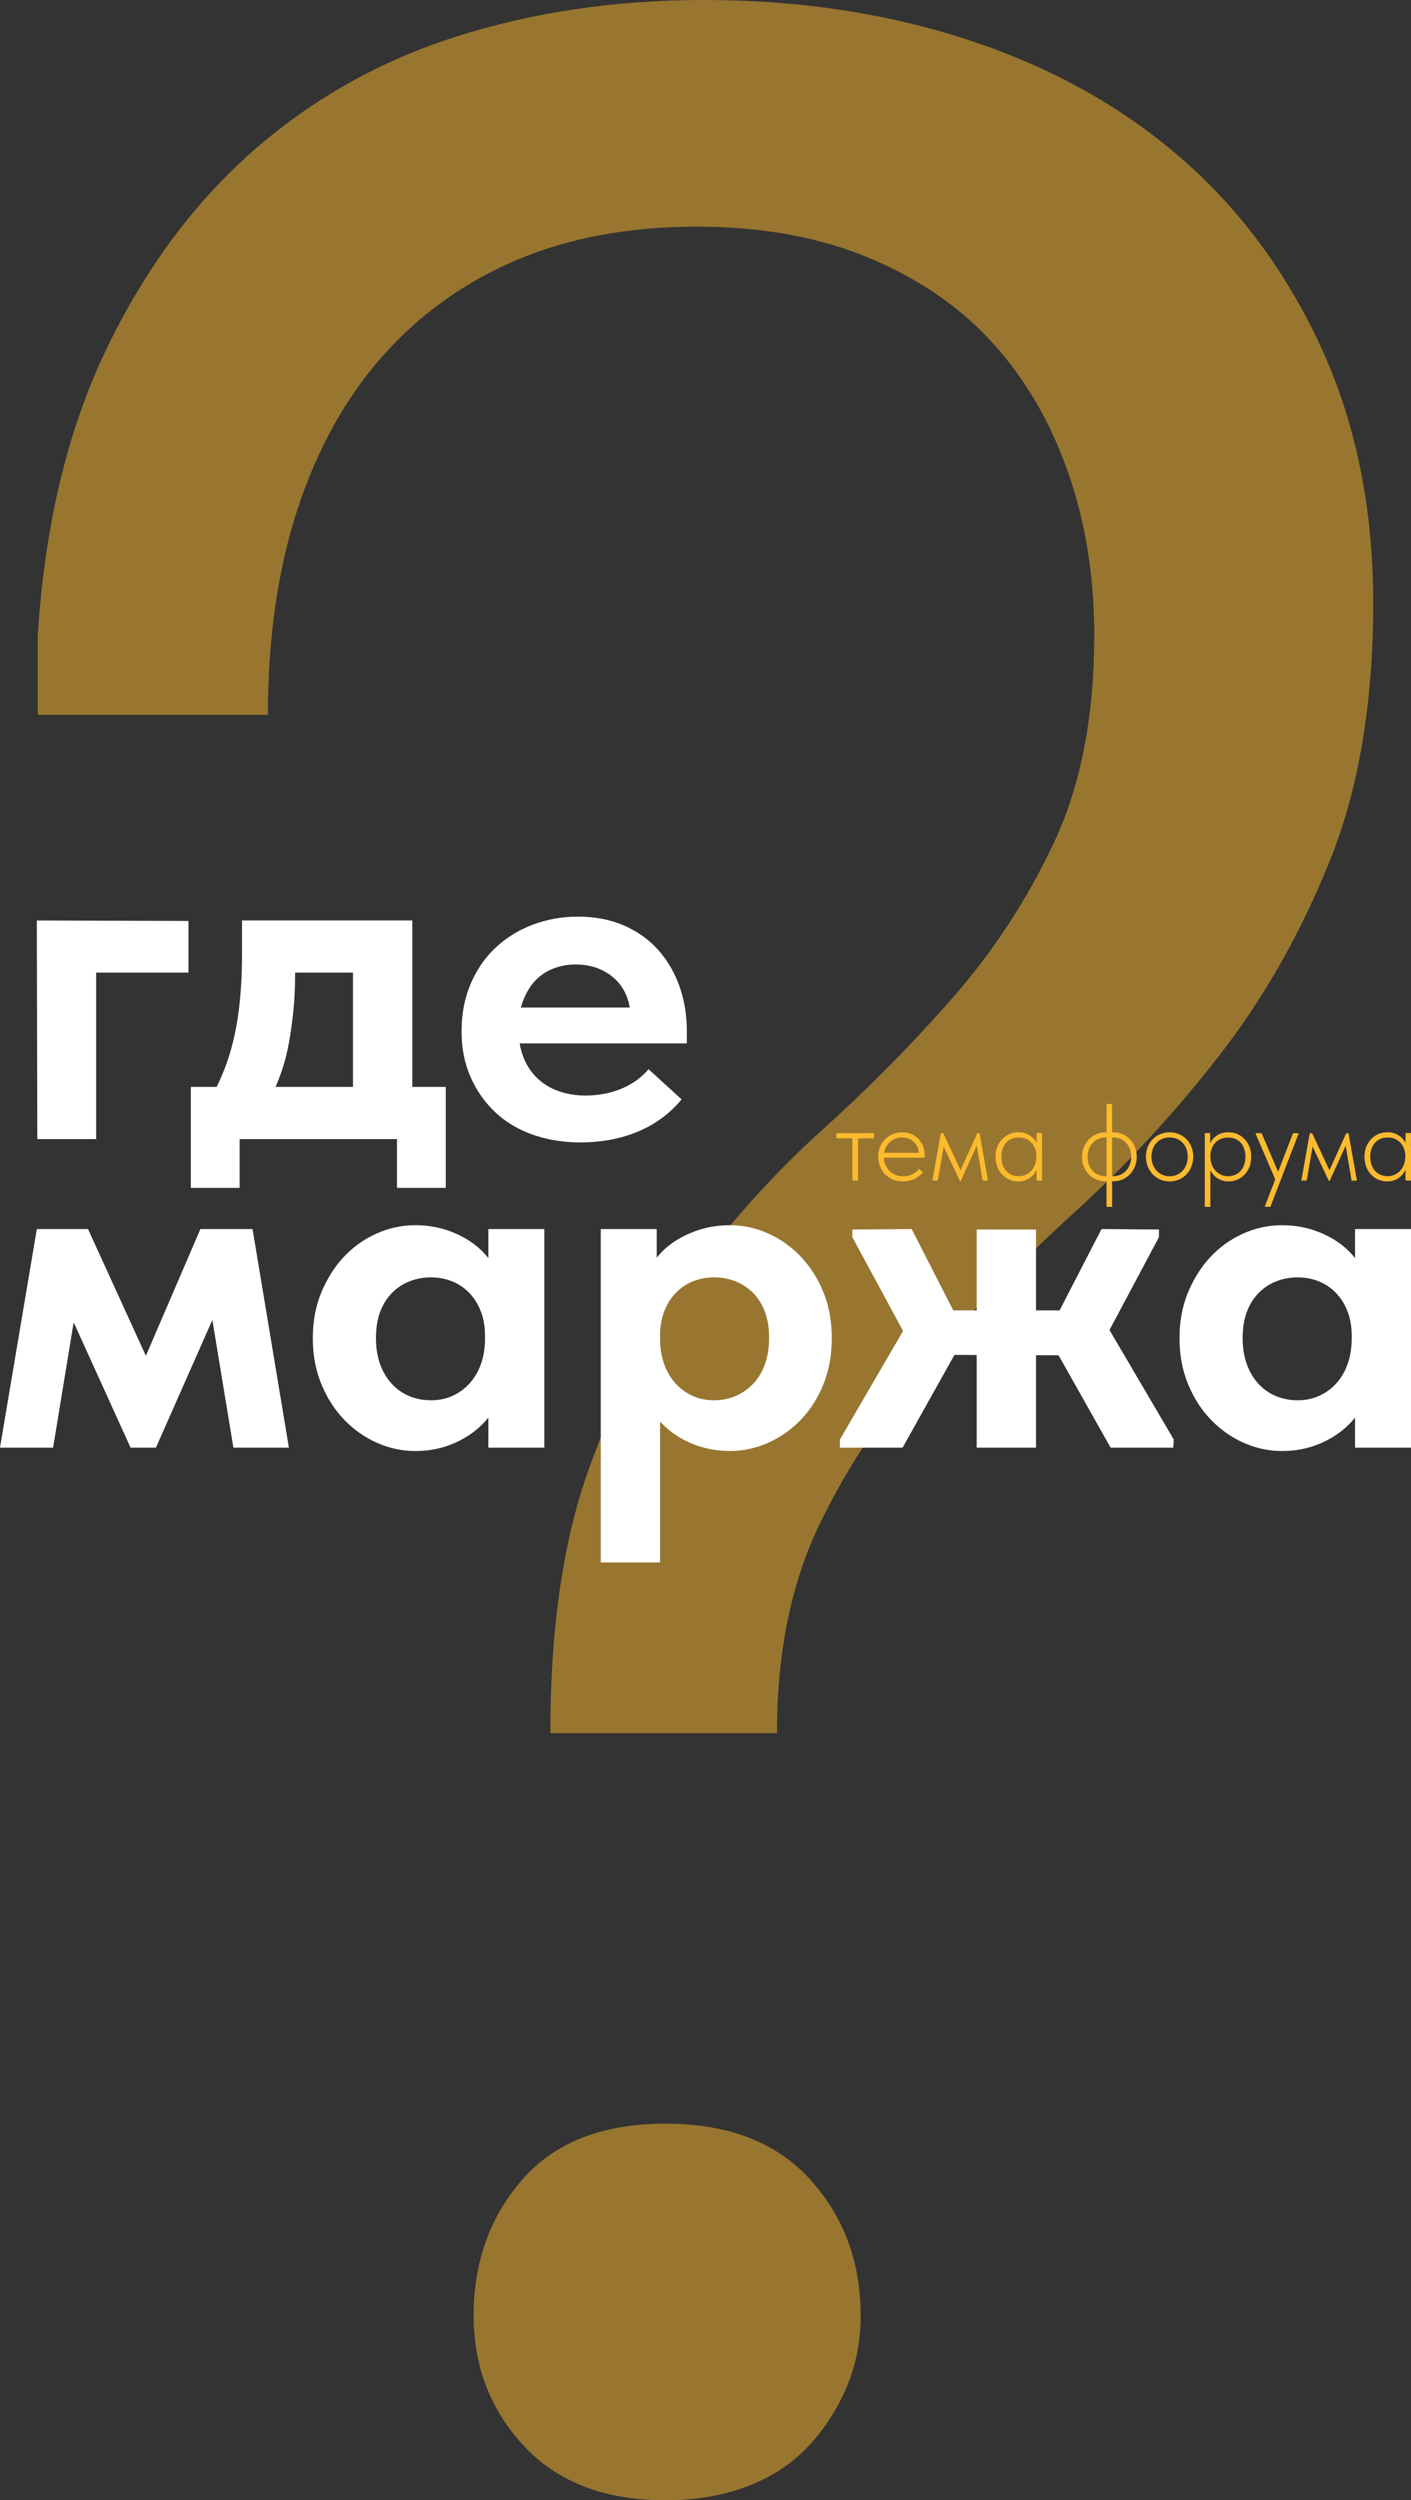 <?xml version="1.0" encoding="UTF-8"?> <svg xmlns="http://www.w3.org/2000/svg" xmlns:xlink="http://www.w3.org/1999/xlink" xmlns:xodm="http://www.corel.com/coreldraw/odm/2003" xml:space="preserve" width="211.666mm" height="375.029mm" version="1.1" style="shape-rendering:geometricPrecision; text-rendering:geometricPrecision; image-rendering:optimizeQuality; fill-rule:evenodd; clip-rule:evenodd" viewBox="0 0 21166.6 37502.83"><rect x="0" y="0" width="21166.6" height="37502.83" fill="#333333" stroke="none"/> <defs> <style type="text/css"> .fil2 {fill:#FCBA2E;fill-rule:nonzero} .fil1 {fill:white;fill-rule:nonzero} .fil0 {fill:#FCBA2E;fill-rule:nonzero;fill-opacity:0.502} </style> </defs> <g id="Слой_x0020_1">  <path class="fil0" d="M8255.73 25995.69l3399.84 0c0,-1220.45 217.94,-2275.28 653.82,-3164.46 435.88,-889.19 985.08,-1708.64 1647.62,-2458.35 662.53,-749.71 1386.09,-1481.98 2170.66,-2196.82 784.59,-714.84 1508.15,-1499.42 2170.68,-2353.74 662.53,-854.31 1211.74,-1821.96 1647.62,-2902.94 435.87,-1080.97 653.81,-2371.17 653.81,-3870.58 0,-1429.68 -261.53,-2711.16 -784.58,-3844.44 -523.05,-1133.28 -1229.17,-2083.49 -2118.36,-2850.63 -889.2,-767.15 -1944.02,-1351.22 -3164.48,-1752.23 -1220.45,-401 -2545.52,-601.51 -3975.2,-601.51 -1325.07,0 -2562.96,183.07 -3713.68,549.21 -1150.72,366.13 -2170.67,941.49 -3059.86,1726.07 -889.19,784.58 -1621.46,1778.38 -2196.83,2981.4 -575.36,1203.02 -915.34,2623.98 -1019.95,4262.87l0 1203.02 3452.15 0c0,-1150.71 148.2,-2179.38 444.6,-3086 296.39,-906.63 723.55,-1673.77 1281.48,-2301.43 557.92,-627.67 1229.18,-1107.13 2013.76,-1438.4 784.58,-331.26 1682.48,-496.9 2693.72,-496.9 976.36,0 1839.41,156.92 2589.12,470.75 749.7,313.83 1368.65,740.99 1856.83,1281.48 488.18,540.48 863.04,1185.58 1124.56,1935.29 261.53,749.71 392.29,1560.44 392.29,2432.19 0,1220.46 -200.5,2257.85 -601.51,3112.17 -401,854.31 -906.62,1630.17 -1516.85,2327.58 -610.23,697.4 -1264.04,1359.93 -1961.45,1987.6 -697.41,627.66 -1351.22,1351.22 -1961.45,2170.66 -522.64,207.28 -1115.85,1769.66 -1516.85,2850.64 -401.01,1080.97 -601.51,2423.47 -601.51,4027.5zm1726.07 11507.14c453.31,0 863.04,-69.74 1229.17,-209.22 366.14,-139.48 671.25,-339.98 915.35,-601.51 244.09,-261.52 435.88,-557.92 575.36,-889.19 139.48,-331.26 209.22,-688.68 209.22,-1072.25 0,-802.02 -252.81,-1481.99 -758.42,-2039.91 -505.63,-557.92 -1229.19,-836.88 -2170.68,-836.88 -941.49,0 -1656.33,278.96 -2144.52,836.88 -488.18,557.92 -732.27,1237.89 -732.27,2039.91 0,767.14 252.81,1420.95 758.43,1961.44 505.61,540.49 1211.74,810.73 2118.36,810.73z"></path> <path class="fil1" d="M559.65 17085.56l882.55 0 0 -2496.94 1384.79 0 0 -774.91 -2274.51 -7.18 7.17 3279.03zm2611.73 -631.41l882.55 21.52c62.18,-124.36 117.19,-254.72 165.02,-391.04 47.84,-136.33 86.11,-283.42 114.8,-441.27 28.7,-157.85 51.43,-321.68 68.17,-491.5 16.75,-169.8 25.11,-350.38 25.11,-541.72l0 -480.72 -530.95 459.2 2016.2 0 -617.05 -459.2 0 2310.38 889.7 0 0 -2633.27 -2554.33 0 0 502.26c0,567.72 -51.74,1181.27 -258.31,1714.85 -57.39,148.28 -124.36,291.79 -200.91,430.51zm-308.52 1363.27l731.86 0 0 -731.86 2360.62 0 0 731.86 731.86 0 0 -1513.95 -3824.34 0 0 1513.95zm5847.73 -681.64c576.22,0 1140.53,-189.36 1513.94,-645.76l-495.08 -452.03c-235.21,276.14 -592.02,394.63 -947.11,394.63 -413.76,0 -778.78,-180.8 -932.77,-581.19 -47.84,-124.36 -71.74,-267.86 -71.74,-430.5 0,-148.28 21.52,-281.02 64.57,-398.22 43.04,-117.19 100.45,-216.45 172.2,-297.76 154.67,-175.32 386.82,-258.31 617.06,-258.31 129.15,0 243.94,20.33 344.41,61 194.97,78.91 344.56,215.68 423.33,412.55 38.27,95.68 57.39,196.13 57.39,301.37l0 251.13 538.14 -380.29 -2554.34 0 0 538.14 2862.86 0 0 -186.55c0,-442.89 -132.19,-881.89 -430.5,-1216.18 -138.71,-155.47 -309.73,-277.45 -513.02,-365.95 -203.29,-88.49 -434.09,-132.72 -692.4,-132.72 -453.59,0 -900.9,153.37 -1234.11,466.37 -157.85,148.28 -282.23,328.86 -373.11,541.72 -90.89,212.86 -136.33,450.84 -136.33,713.92 0,248.75 44.25,474.77 132.74,678.06 88.49,203.29 210.47,379.08 365.93,527.37 344.95,329 820.29,459.2 1287.94,459.2z"></path> <path class="fil1" d="M-0 21714.13l796.44 0 308.54 -1879.88 853.84 1879.88 380.28 0 846.66 -1915.75 315.71 1915.75 832.31 0 -545.31 -3279.02 -782.09 0 -817.96 1901.4 -868.19 -1901.4 -767.75 0 -552.48 3279.02zm7325.81 0l839.48 0 0 -3279.02 -839.48 0 0 889.72 -50.23 50.22 0 1435.01 50.23 107.63 0 796.44zm-1097.8 50.23c167.42,0 322.89,-23.92 466.39,-71.75 393.37,-131.14 739.68,-429.84 832.31,-846.66l0 -760.57 -251.13 0c0,356.59 -148.41,694.6 -484.33,850.26 -98.06,45.44 -206.88,68.16 -326.46,68.16 -363.01,0 -643.44,-204.45 -764.15,-545.31 -40.65,-114.8 -60.99,-243.96 -60.99,-387.46 0,-153.07 21.53,-285.81 64.59,-398.22 43.04,-112.4 102.83,-206.88 179.37,-283.41 155.09,-155.09 363.66,-229.61 581.18,-229.61 350.93,0 633.16,193.18 753.39,523.79 38.27,105.23 57.4,220.03 57.4,344.41l215.25 0 0 -767.74c-9.57,-114.81 -50.23,-224.82 -121.97,-330.05 -159.37,-233.75 -394.89,-387.32 -660.11,-477.15 -148.3,-50.22 -308.53,-75.33 -480.74,-75.33 -200.9,0 -394.63,41.84 -581.18,125.55 -390.75,175.34 -661.32,487.66 -825.14,878.95 -86.1,205.69 -129.15,435.3 -129.15,688.81 0,253.53 43.05,484.33 129.15,692.4 86.11,208.08 200.9,386.26 344.4,534.54 279.1,288.44 657.84,466.39 1061.92,466.39zm3673.67 1671.81l0 -4061.12 -50.23 -50.22 0 -889.72 -839.48 0 0 5001.06 889.71 0zm1047.56 -1671.81c404.09,0 782.81,-177.95 1061.92,-466.39 143.5,-148.28 257.1,-326.46 340.81,-534.54 83.71,-208.07 125.58,-438.87 125.58,-692.4 0,-253.51 -41.87,-483.12 -125.58,-688.81 -159.34,-391.53 -438.01,-702.98 -825.12,-878.95 -184.17,-83.71 -376.71,-125.55 -577.61,-125.55 -172.2,0 -332.44,25.11 -480.72,75.33 -262.19,88.79 -509.13,242.61 -663.7,477.15 -69.36,105.23 -108.83,215.24 -118.39,330.05l0 767.74 215.25 0c0,-124.38 19.14,-239.18 57.39,-344.41 120.23,-330.6 402.48,-523.79 753.39,-523.79 217.49,0 426.12,74.52 581.18,229.61 76.55,76.53 136.34,171.01 179.39,283.41 43.04,112.41 64.58,245.15 64.58,398.22 0,247.98 -63.14,497.1 -236.78,681.64 -155.56,165.26 -361.96,251.13 -588.37,251.13 -119.58,0 -228.4,-22.72 -326.46,-68.16 -335.92,-155.66 -484.32,-493.65 -484.32,-850.26l-251.12 0 0 760.57c59.64,268.56 224.76,488.86 444.85,649.35 246.61,179.83 549.92,269.06 853.83,269.06zm5711.4 -50.23l939.94 0 7.19 -121.98 -1162.38 -1980.32 64.58 588.36 875.36 -1643.1 0 -114.8 -861 -7.18 -817.98 1585.7 954.29 1693.32zm-4061.11 0l939.92 0 947.13 -1693.32 -810.8 -1585.7 -889.71 7.18 0 114.8 896.9 1657.44 64.57 -595.52 -1148.01 1973.14 0 121.98zm1571.34 -1391.97l1865.53 7.18 0 -674.46 -1858.36 0 -7.17 667.28zm480.73 1391.97l889.72 0 0 -3271.84 -889.72 0 0 939.93 0 1535.47 0 796.44zm5675.53 0l839.48 0 0 -3279.02 -839.48 0 0 889.72 -50.22 50.22 0 1435.01 50.22 107.63 0 796.44zm-1097.79 50.23c167.42,0 322.88,-23.92 466.38,-71.75 393.38,-131.14 739.68,-429.84 832.32,-846.66l0 -760.57 -251.13 0c0,356.59 -148.41,694.6 -484.33,850.26 -98.06,45.44 -206.88,68.16 -326.47,68.16 -363,0 -643.43,-204.45 -764.14,-545.31 -40.66,-114.8 -61,-243.96 -61,-387.46 0,-153.07 21.54,-285.81 64.59,-398.22 43.04,-112.4 102.83,-206.88 179.37,-283.41 155.09,-155.09 363.67,-229.61 581.18,-229.61 350.94,0 633.17,193.18 753.39,523.79 38.27,105.23 57.41,220.03 57.41,344.41l215.24 0 0 -767.74c-9.57,-114.81 -50.22,-224.82 -121.97,-330.05 -159.37,-233.75 -394.89,-387.32 -660.1,-477.15 -148.3,-50.22 -308.54,-75.33 -480.74,-75.33 -200.91,0 -394.63,41.84 -581.19,125.55 -390.75,175.34 -661.31,487.66 -825.14,878.95 -86.09,205.69 -129.15,435.3 -129.15,688.81 0,253.53 43.06,484.33 129.15,692.4 86.11,208.08 200.91,386.26 344.41,534.54 279.09,288.44 657.83,466.39 1061.92,466.39z"></path> <path class="fil2" d="M12787.16 17707.95l83.73 0 1.65 -633.69 238.04 0 1.64 -78.81 -564.75 1.64 0 77.17 239.69 0 0 633.69zm753.55 13.13c58,0 113.27,-10.94 165.81,-32.83 52.53,-21.89 98.5,-56.36 137.9,-103.42l-55.81 -50.9c-28.46,32.83 -63.49,59.37 -105.07,79.63 -41.6,20.24 -88.11,30.37 -139.55,30.37 -38.31,0 -74.97,-7.12 -110,-21.35 -35.02,-14.22 -65.39,-34.2 -91.1,-59.92 -25.73,-25.72 -46.25,-56.91 -61.58,-93.58 -15.31,-36.67 -22.98,-76.89 -22.98,-120.66 0,-42.68 7.12,-81.54 21.35,-116.56 14.22,-35.03 33.65,-65.4 58.28,-91.12 24.62,-25.73 53.62,-45.42 87.01,-59.11 33.38,-13.68 68.67,-20.51 105.89,-20.51 40.5,0 76.61,7.11 108.35,21.34 31.74,14.23 58.56,33.38 80.45,57.46 21.89,24.08 38.58,51.71 50.07,82.9 11.49,31.19 17.23,64.3 17.23,99.33l0 27.91 39.41 -59.1 -587.74 0 0 73.88 632.06 0 0 -44.34c0,-40.49 -7.12,-80.71 -21.34,-120.66 -14.23,-39.94 -35.57,-76.06 -64.03,-108.36 -28.45,-32.28 -63.75,-58.27 -105.88,-77.97 -42.15,-19.71 -91.12,-29.56 -146.94,-29.56 -45.97,0 -90.29,8.22 -132.98,24.63 -42.68,16.42 -80.71,40.22 -114.09,71.41 -33.38,31.2 -60.2,69.23 -80.46,114.1 -20.24,44.88 -30.36,95.77 -30.36,152.68 0,56.92 9.57,108.36 28.73,154.33 19.15,45.96 45.14,85.09 77.97,117.37 32.85,32.29 71.42,57.46 115.75,75.53 44.32,18.05 92.2,27.08 143.65,27.08zm446.55 -13.13l80.44 0 88.65 -510.57 242.97 515.5 13.14 0 239.69 -526.99 88.65 522.06 80.44 0 -126.41 -710.86 -34.47 0 -251.18 556.54 -259.39 -556.54 -36.12 0 -126.41 710.86zm1562.91 0l82.09 0 0 -497.44 -1.65 -9.84 1.65 -205.22 -82.09 0 0 203.57 -3.29 11.49 0 290.59 3.29 24.62 0 182.23zm-274.17 13.13c38.31,0 74.15,-6.29 107.53,-18.88 33.39,-12.58 62.67,-29.82 87.83,-51.71 25.18,-21.89 46.25,-47.06 63.22,-75.51 16.96,-28.46 28.18,-59.12 33.65,-91.95l-6.57 -124.76 -14.78 0c0,32.83 -5.74,66.21 -17.23,100.15 -11.49,33.91 -28.46,64.57 -50.9,91.93 -22.44,27.36 -50.34,49.52 -83.73,66.48 -33.38,16.97 -71.41,25.46 -114.09,25.46 -39.41,0 -74.98,-7.12 -106.71,-21.36 -31.74,-14.22 -59.11,-34.19 -82.09,-59.91 -22.98,-25.73 -40.5,-56.37 -52.54,-91.94 -12.04,-35.57 -18.05,-75.24 -18.05,-119.02 0,-44.87 6.57,-85.37 19.69,-121.49 13.14,-36.12 31.2,-66.48 54.19,-91.11 22.98,-24.63 50.61,-43.51 82.9,-56.64 32.28,-13.14 67.59,-19.15 105.9,-18.07 43.77,-1.08 82.07,6.58 114.9,23 32.85,16.41 60.2,37.48 82.1,63.2 21.89,25.71 38.3,54.99 49.24,87.82 10.95,32.85 16.42,67.32 16.42,103.44l6.57 0 18.06 -134.62c-5.48,-27.36 -16.14,-54.46 -32.01,-81.26 -15.88,-26.82 -36.39,-50.62 -61.57,-71.42 -25.17,-20.8 -54.18,-37.77 -87.01,-50.89 -32.83,-13.14 -70.05,-19.16 -111.63,-18.07 -47.07,-1.09 -91.39,7.12 -132.99,24.63 -41.58,17.52 -77.97,42.13 -109.17,73.88 -31.19,31.74 -56.08,70.05 -74.7,114.92 -18.6,44.87 -27.91,96.32 -27.91,154.32 0,59.11 9.58,111.37 28.74,156.79 19.15,45.42 44.59,83.99 76.33,115.73 31.75,31.75 68.14,55.83 109.18,72.24 41.04,16.42 83.45,24.62 127.23,24.62zm1323.23 380.88l83.72 0 0 -1543.2 -83.72 0 0 1543.2zm-14.78 -382.52l24.63 0 0 -77.15 -24.63 0c-38.31,0 -73.88,-6.85 -106.71,-20.53 -32.83,-13.68 -61.56,-33.38 -86.19,-59.1 -24.63,-25.72 -43.51,-56.1 -56.64,-91.12 -13.14,-35.02 -19.7,-73.87 -19.7,-116.56 0,-42.68 6.56,-82.09 19.7,-118.21 13.13,-36.1 32.01,-67.02 56.64,-92.75 24.63,-25.72 53.36,-45.96 86.19,-60.74 32.83,-14.78 68.4,-22.16 106.71,-22.16l24.63 0 0 -77.17 -24.63 0c-47.06,0 -91.93,9.04 -134.61,27.09 -42.7,18.06 -80.18,43.24 -112.46,75.52 -32.3,32.29 -58.01,71.15 -77.17,116.57 -19.15,45.42 -28.73,95.49 -28.73,150.22 0,53.62 9.3,102.87 27.91,147.75 18.61,44.87 43.78,83.45 75.52,115.73 31.73,32.3 68.95,57.46 111.64,75.53 42.68,18.05 88.65,27.08 137.9,27.08zm90.29 0l24.63 0c47.06,0 91.93,-8.75 134.63,-26.27 42.68,-17.5 80.16,-42.68 112.44,-75.51 32.3,-32.83 58.01,-71.97 77.17,-117.39 19.15,-45.42 28.73,-95.49 28.73,-150.21 0,-53.64 -9.31,-102.61 -27.91,-146.93 -18.6,-44.33 -43.78,-82.92 -75.53,-115.75 -31.73,-32.83 -69.22,-58.28 -112.44,-76.34 -43.23,-18.05 -88.93,-27.09 -137.09,-27.09l-24.63 0 0 77.17 24.63 0c38.31,0 73.88,7.11 106.71,21.34 32.84,14.23 61.3,33.93 85.38,59.1 24.06,25.18 42.95,55.54 56.63,91.11 13.68,35.57 20.52,74.7 20.52,117.39 0,42.68 -6.84,82.09 -20.52,118.2 -13.68,36.11 -32.57,67.03 -56.63,92.76 -24.08,25.72 -52.54,45.69 -85.38,59.91 -32.83,14.24 -68.4,21.36 -106.71,21.36l-24.63 0 0 77.15zm871.75 1.64c49.25,0 95.5,-9.3 138.73,-27.91 43.23,-18.6 80.71,-44.59 112.46,-77.97 31.73,-33.39 56.63,-72.79 74.69,-118.21 18.06,-45.43 27.09,-94.95 27.09,-148.57 0,-53.63 -9.03,-102.61 -27.09,-146.94 -18.06,-44.32 -42.96,-82.63 -74.69,-114.92 -31.75,-32.28 -69.23,-57.46 -112.46,-75.52 -43.23,-18.05 -89.48,-27.09 -138.73,-27.09 -50.34,0 -97.13,9.04 -140.36,27.09 -43.23,18.06 -80.99,43.24 -113.29,75.52 -32.28,32.29 -57.46,70.87 -75.51,115.75 -18.07,44.87 -27.09,93.58 -27.09,146.11 0,53.62 9.02,103.14 27.09,148.57 18.05,45.42 43.23,84.82 75.51,118.21 32.3,33.38 70.06,59.37 113.29,77.97 43.23,18.61 90.02,27.91 140.36,27.91zm0 -77.15c-39.41,0 -75.79,-7.39 -109.17,-22.17 -33.38,-14.78 -62.11,-35.02 -86.19,-60.74 -24.08,-25.73 -42.96,-56.65 -56.65,-92.76 -13.68,-36.11 -20.51,-76.07 -20.51,-119.84 0,-43.78 6.83,-83.18 20.51,-118.21 13.69,-35.02 32.57,-65.12 56.65,-90.29 24.08,-25.17 52.81,-44.6 86.19,-58.29 33.38,-13.68 69.76,-20.51 109.17,-20.51 38.31,0 74.15,6.83 107.53,20.51 33.39,13.69 62.12,33.12 86.2,58.29 24.08,25.17 42.95,55.27 56.63,90.29 13.68,35.03 20.52,74.43 20.52,118.21 0,43.77 -6.84,83.73 -20.52,119.84 -13.68,36.11 -32.55,67.03 -56.63,92.76 -24.08,25.72 -52.81,45.96 -86.2,60.74 -33.38,14.78 -69.22,22.17 -107.53,22.17zm610.72 458.03l0 -576.24 0 -22.98 0 -292.23 -3.29 -11.49 0 -203.57 -80.44 0 0 203.57 0 13.14 0 889.8 83.73 0zm270.87 -380.88c44.89,0 87.57,-8.2 128.07,-24.62 40.49,-16.41 76.61,-40.49 108.34,-72.24 31.74,-31.74 57.19,-70.31 76.34,-115.73 19.15,-45.42 28.73,-97.68 28.73,-156.79 0,-58 -9.3,-109.45 -27.91,-154.32 -18.6,-44.87 -43.5,-83.18 -74.7,-114.92 -31.19,-31.75 -67.31,-56.36 -108.34,-73.88 -41.05,-17.51 -85.64,-25.72 -133.8,-24.63 -41.6,0 -78.53,6.03 -110.82,18.07 -32.28,12.04 -60.74,28.45 -85.37,49.24 -24.63,20.8 -44.6,44.61 -59.92,71.42 -15.33,26.82 -25.72,53.91 -31.2,81.26l13.14 136.27 6.57 -1.64c0,-33.93 5.47,-67.59 16.41,-100.97 10.94,-33.38 27.37,-62.94 49.25,-88.65 21.89,-25.72 49.53,-46.51 82.92,-62.39 33.38,-15.87 71.95,-23.81 115.73,-23.81 38.31,-1.08 73.33,4.93 105.07,18.07 31.74,13.13 59.37,32.01 82.9,56.64 23.53,24.63 41.6,54.99 54.19,91.11 12.58,36.12 18.88,76.62 18.88,121.49 0,43.78 -6.03,83.45 -18.07,119.02 -12.04,35.57 -29.27,66.21 -51.71,91.94 -22.44,25.72 -49.8,45.69 -82.09,59.91 -32.28,14.24 -67.58,21.36 -105.88,21.36 -43.79,0 -82.37,-8.49 -115.75,-25.46 -33.38,-16.96 -61.29,-39.12 -83.73,-66.48 -22.43,-27.36 -39.39,-58.02 -50.88,-91.93 -11.5,-33.94 -17.24,-67.32 -17.24,-100.15l-14.78 0 -6.56 124.76c5.47,32.83 16.69,63.49 33.65,91.95 16.97,28.45 38.03,53.62 63.2,75.51 25.18,21.89 54.45,39.13 87.83,51.71 33.38,12.59 69.23,18.88 107.53,18.88zm548.34 380.88l80.44 0 423.57 -1098.3 0 -6.57 -83.73 0 -420.28 1091.73 0 13.14zm167.46 -380.88l37.76 -124.76 -256.11 -599.23 -90.29 0 0 6.57 308.64 717.42zm377.6 -13.13l80.44 0 88.65 -510.57 242.97 515.5 13.14 0 239.68 -526.99 88.66 522.06 80.44 0 -126.41 -710.86 -34.47 0 -251.19 556.54 -259.38 -556.54 -36.12 0 -126.41 710.86zm1562.9 0l82.09 0 0 -497.44 -1.65 -9.84 1.65 -205.22 -82.09 0 0 203.57 -3.28 11.49 0 290.59 3.28 24.62 0 182.23zm-274.16 13.13c38.31,0 74.15,-6.29 107.53,-18.88 33.38,-12.58 62.66,-29.82 87.83,-51.71 25.18,-21.89 46.25,-47.06 63.21,-75.51 16.97,-28.46 28.18,-59.12 33.66,-91.95l-6.58 -124.76 -14.77 0c0,32.83 -5.74,66.21 -17.23,100.15 -11.49,33.91 -28.46,64.57 -50.9,91.93 -22.44,27.36 -50.35,49.52 -83.73,66.48 -33.38,16.97 -71.41,25.46 -114.09,25.46 -39.41,0 -74.98,-7.12 -106.71,-21.36 -31.75,-14.22 -59.11,-34.19 -82.09,-59.91 -22.98,-25.73 -40.5,-56.37 -52.54,-91.94 -12.04,-35.57 -18.05,-75.24 -18.05,-119.02 0,-44.87 6.56,-85.37 19.69,-121.49 13.14,-36.12 31.19,-66.48 54.19,-91.11 22.98,-24.63 50.61,-43.51 82.9,-56.64 32.28,-13.14 67.59,-19.15 105.89,-18.07 43.77,-1.08 82.08,6.58 114.91,23 32.85,16.41 60.2,37.48 82.09,63.2 21.9,25.71 38.31,54.99 49.25,87.82 10.95,32.85 16.42,67.32 16.42,103.44l6.57 0 18.06 -134.62c-5.48,-27.36 -16.14,-54.46 -32.01,-81.26 -15.88,-26.82 -36.39,-50.62 -61.57,-71.42 -25.17,-20.8 -54.18,-37.77 -87.01,-50.89 -32.83,-13.14 -70.05,-19.16 -111.63,-18.07 -47.07,-1.09 -91.39,7.12 -132.99,24.63 -41.58,17.52 -77.98,42.13 -109.17,73.88 -31.19,31.74 -56.09,70.05 -74.7,114.92 -18.61,44.87 -27.91,96.32 -27.91,154.32 0,59.11 9.58,111.37 28.73,156.79 19.16,45.42 44.6,83.99 76.34,115.73 31.75,31.75 68.14,55.83 109.17,72.24 41.05,16.42 83.46,24.62 127.24,24.62z"></path> </g> </svg> 